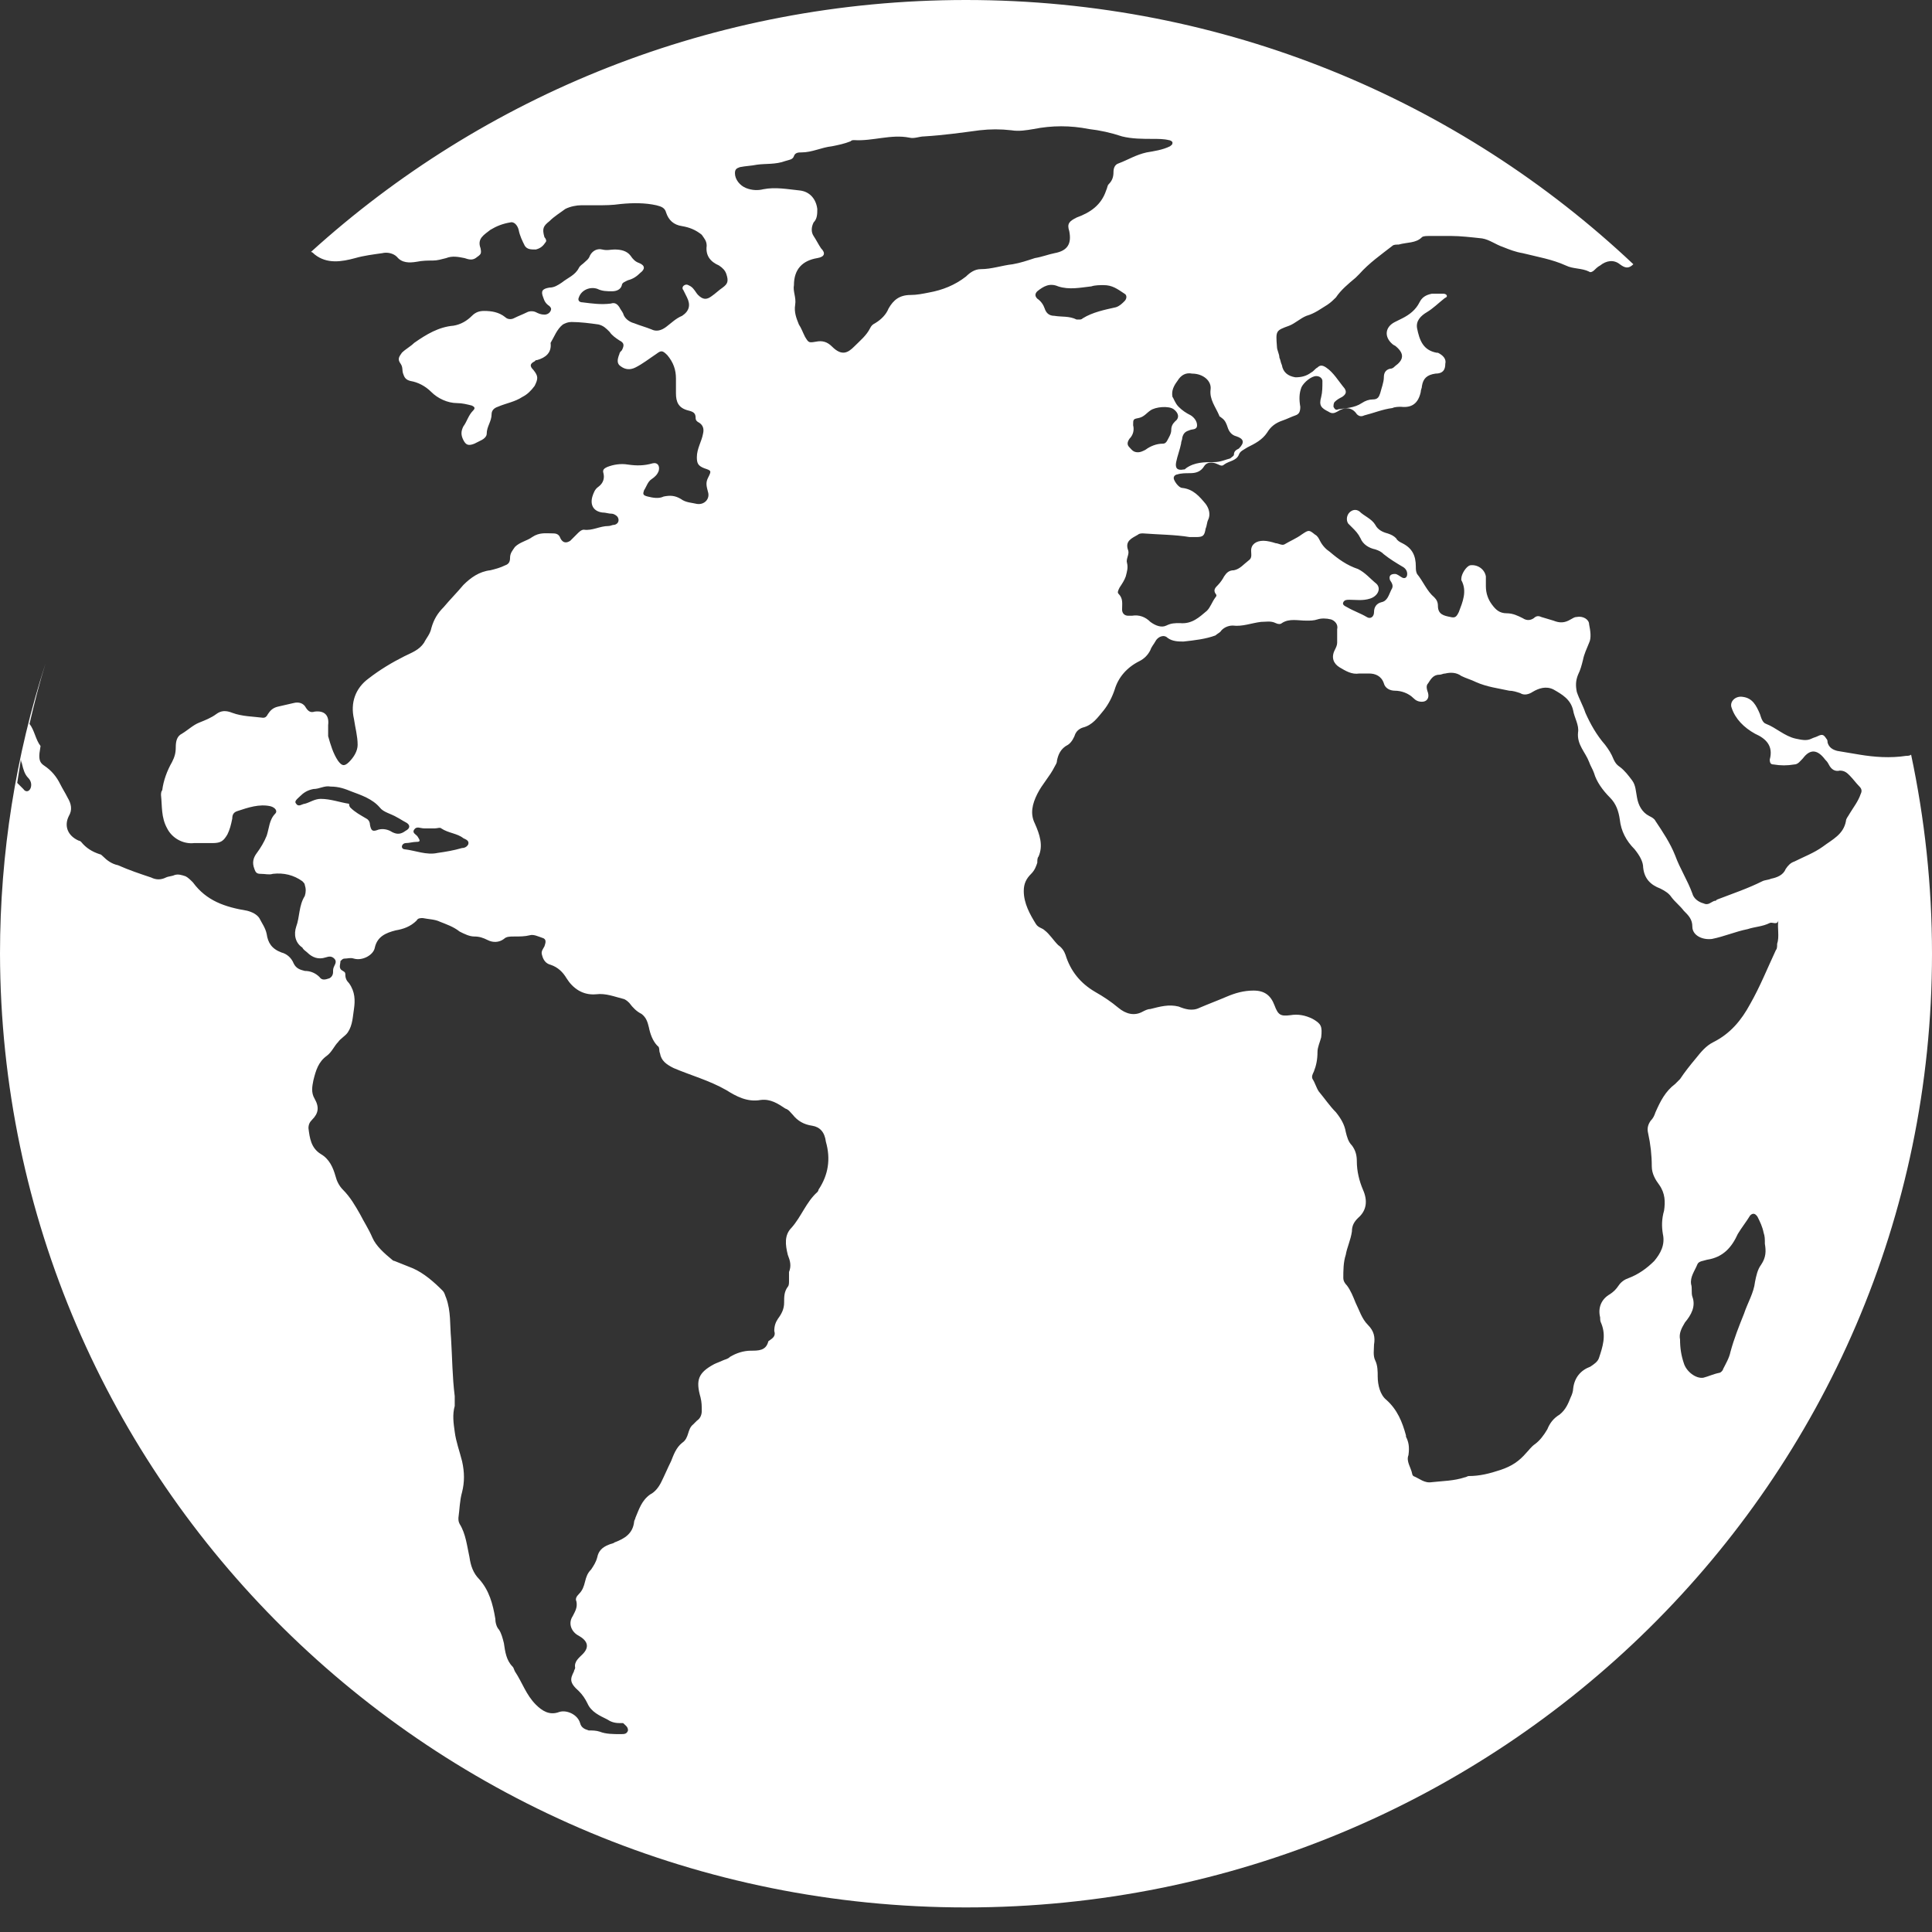 <svg width="71" height="71" viewBox="0 0 71 71" fill="none" xmlns="http://www.w3.org/2000/svg">
<rect x="0" y="0" width="71" height="71" fill="#333333" stroke="none"/>
<path d="M70.052 27.777C69.464 27.867 68.877 27.822 68.335 27.732C68.064 27.686 67.793 27.641 67.522 27.596C67.342 27.551 67.206 27.461 67.161 27.28C67.161 27.235 67.161 27.19 67.116 27.144C67.025 27.009 66.98 26.964 66.8 27.054C66.709 27.099 66.664 27.099 66.574 27.144C66.393 27.235 66.213 27.19 65.987 27.144C65.58 27.054 65.264 26.738 64.903 26.602C64.767 26.557 64.722 26.377 64.677 26.241C64.541 25.925 64.406 25.654 64.044 25.609C63.773 25.564 63.548 25.789 63.638 26.015C63.773 26.422 64.09 26.738 64.496 26.964C64.903 27.144 65.174 27.415 65.038 27.912C65.038 28.048 65.083 28.093 65.174 28.093C65.445 28.138 65.671 28.138 65.942 28.093C66.077 28.093 66.167 27.957 66.258 27.867C66.529 27.506 66.8 27.551 67.071 27.912C67.116 27.957 67.161 28.003 67.206 28.093C67.296 28.273 67.432 28.364 67.613 28.319C67.793 28.319 67.884 28.409 67.974 28.499C68.109 28.635 68.2 28.77 68.335 28.906C68.426 28.996 68.426 29.087 68.38 29.177C68.29 29.448 68.109 29.674 67.974 29.899C67.929 29.99 67.838 30.08 67.838 30.171C67.748 30.667 67.342 30.848 66.98 31.119C66.664 31.345 66.303 31.48 65.942 31.661C65.806 31.706 65.716 31.796 65.625 31.932C65.535 32.158 65.309 32.248 65.083 32.293C64.993 32.338 64.858 32.338 64.767 32.384C64.225 32.655 63.683 32.835 63.096 33.061C63.051 33.106 63.051 33.106 63.006 33.106C62.87 33.151 62.78 33.287 62.599 33.197C62.419 33.151 62.238 33.016 62.193 32.835C62.012 32.338 61.741 31.932 61.56 31.435C61.38 30.983 61.109 30.577 60.838 30.171C60.793 30.08 60.702 30.035 60.612 29.99C60.341 29.854 60.206 29.583 60.16 29.312C60.115 29.087 60.115 28.861 59.98 28.68C59.844 28.499 59.709 28.319 59.528 28.183C59.392 28.093 59.347 28.003 59.302 27.912C59.212 27.686 59.121 27.551 58.986 27.37C58.67 27.009 58.444 26.602 58.263 26.196C58.173 25.925 58.038 25.699 57.947 25.428C57.902 25.202 57.902 25.022 57.992 24.796C58.083 24.615 58.128 24.434 58.173 24.254C58.218 24.028 58.309 23.847 58.399 23.622C58.489 23.441 58.444 23.17 58.399 22.944C58.399 22.763 58.173 22.628 57.947 22.673C57.857 22.673 57.812 22.718 57.721 22.763C57.496 22.899 57.315 22.899 57.089 22.808C56.954 22.763 56.773 22.718 56.637 22.673C56.547 22.628 56.457 22.628 56.366 22.718C56.231 22.808 56.095 22.808 55.96 22.718C55.779 22.628 55.599 22.538 55.373 22.538C55.102 22.538 54.966 22.402 54.831 22.221C54.695 22.041 54.605 21.815 54.605 21.544C54.605 21.408 54.605 21.318 54.605 21.183C54.56 20.912 54.289 20.731 54.018 20.776C53.882 20.821 53.702 21.092 53.702 21.273V21.318C53.928 21.725 53.747 22.131 53.611 22.492C53.521 22.673 53.476 22.718 53.295 22.673C53.069 22.628 52.843 22.583 52.843 22.267C52.843 22.131 52.798 22.041 52.708 21.95C52.437 21.725 52.301 21.363 52.076 21.092C52.031 21.002 52.031 20.912 52.031 20.821C52.031 20.415 51.895 20.144 51.534 19.963C51.443 19.918 51.353 19.873 51.308 19.782C51.218 19.692 51.127 19.647 50.992 19.602C50.811 19.557 50.63 19.466 50.54 19.286C50.405 19.06 50.134 18.97 49.953 18.789C49.817 18.698 49.682 18.744 49.592 18.834C49.501 18.924 49.456 19.105 49.546 19.241C49.592 19.286 49.637 19.331 49.682 19.376C49.817 19.511 49.908 19.602 49.998 19.782C50.088 20.008 50.314 20.144 50.54 20.189C50.676 20.234 50.766 20.279 50.856 20.37C51.082 20.55 51.308 20.686 51.534 20.821C51.624 20.866 51.714 20.957 51.714 21.092C51.714 21.228 51.624 21.273 51.534 21.228C51.443 21.183 51.353 21.092 51.263 21.092C51.082 21.092 51.037 21.183 51.082 21.318C51.172 21.454 51.218 21.544 51.127 21.679C51.037 21.86 50.992 22.086 50.766 22.131C50.585 22.176 50.495 22.312 50.495 22.492C50.495 22.673 50.359 22.763 50.224 22.673C49.998 22.538 49.727 22.447 49.501 22.312C49.411 22.267 49.321 22.221 49.366 22.131C49.411 22.041 49.501 22.041 49.592 22.041C49.817 22.041 50.088 22.086 50.359 21.995C50.63 21.905 50.766 21.634 50.585 21.454C50.359 21.273 50.179 21.047 49.908 20.912C49.501 20.776 49.185 20.55 48.869 20.279C48.733 20.189 48.598 20.053 48.508 19.873C48.462 19.782 48.417 19.692 48.327 19.647C48.101 19.466 48.101 19.466 47.83 19.647C47.65 19.782 47.424 19.873 47.198 20.008C47.108 20.053 46.972 19.963 46.882 19.963C46.746 19.918 46.566 19.873 46.43 19.873C46.159 19.873 45.978 20.008 45.978 20.234C45.978 20.37 46.023 20.505 45.888 20.595C45.707 20.731 45.572 20.912 45.346 20.957C45.165 20.957 45.075 21.047 44.985 21.183C44.94 21.273 44.849 21.408 44.759 21.499C44.669 21.589 44.578 21.679 44.669 21.815C44.714 21.86 44.714 21.905 44.669 21.95C44.533 22.131 44.488 22.312 44.352 22.447C44.081 22.673 43.81 22.944 43.359 22.899C43.178 22.899 43.043 22.899 42.862 22.989C42.681 23.079 42.456 22.989 42.275 22.854C42.094 22.673 41.868 22.583 41.597 22.628C41.552 22.628 41.507 22.628 41.462 22.628C41.326 22.628 41.236 22.538 41.236 22.402C41.236 22.176 41.281 21.995 41.1 21.815C41.055 21.77 41.1 21.679 41.146 21.589C41.236 21.454 41.326 21.318 41.371 21.183C41.417 21.002 41.462 20.866 41.417 20.686C41.371 20.55 41.507 20.37 41.462 20.234C41.326 19.873 41.597 19.782 41.823 19.647C41.868 19.602 41.959 19.602 42.004 19.602C42.591 19.647 43.178 19.647 43.72 19.737C43.81 19.737 43.856 19.737 43.946 19.737C44.217 19.737 44.262 19.692 44.307 19.421C44.352 19.331 44.352 19.195 44.398 19.105C44.488 18.924 44.443 18.698 44.307 18.518C44.081 18.247 43.856 17.976 43.449 17.931C43.314 17.931 43.133 17.66 43.133 17.569C43.133 17.479 43.223 17.434 43.269 17.434C43.404 17.389 43.585 17.389 43.72 17.389C43.946 17.389 44.127 17.343 44.262 17.118C44.352 16.982 44.533 16.982 44.669 17.027C44.804 17.073 44.894 17.163 44.985 17.073C45.165 16.937 45.436 16.937 45.527 16.711C45.572 16.576 45.707 16.53 45.843 16.44C46.114 16.305 46.385 16.169 46.566 15.898C46.701 15.672 46.882 15.537 47.153 15.447C47.288 15.401 47.469 15.311 47.604 15.266C47.74 15.221 47.785 15.13 47.785 14.95C47.74 14.679 47.74 14.453 47.83 14.227C47.92 14.046 48.191 13.821 48.372 13.821C48.508 13.821 48.598 13.911 48.598 14.001C48.598 14.227 48.598 14.408 48.553 14.588C48.462 14.905 48.553 14.995 48.824 15.13C48.959 15.221 49.05 15.176 49.14 15.13C49.411 14.95 49.682 14.95 49.863 15.221C49.953 15.311 50.043 15.311 50.134 15.266C50.495 15.176 50.811 15.04 51.172 14.995C51.263 14.95 51.398 14.95 51.489 14.95C51.895 14.995 52.121 14.814 52.211 14.408C52.211 14.317 52.256 14.272 52.256 14.182C52.301 13.911 52.437 13.775 52.753 13.73C53.024 13.73 53.114 13.595 53.114 13.369C53.16 13.188 53.024 13.053 52.843 12.963H52.798C52.301 12.872 52.166 12.511 52.076 12.059C52.031 11.788 52.211 11.607 52.437 11.472C52.663 11.336 52.843 11.156 53.069 10.975C53.114 10.93 53.205 10.93 53.16 10.84C53.114 10.794 53.069 10.794 53.024 10.794C52.889 10.794 52.753 10.794 52.618 10.794C52.392 10.84 52.256 10.93 52.166 11.111C52.031 11.382 51.805 11.562 51.534 11.698C51.443 11.743 51.353 11.788 51.263 11.833C50.901 12.014 50.856 12.375 51.172 12.646C51.218 12.691 51.263 12.691 51.308 12.737C51.624 13.008 51.579 13.233 51.263 13.459C51.218 13.505 51.172 13.55 51.082 13.55C50.901 13.595 50.856 13.73 50.856 13.866C50.856 14.046 50.766 14.272 50.721 14.453C50.676 14.588 50.63 14.679 50.45 14.679C50.314 14.679 50.179 14.724 50.043 14.814C49.772 14.995 49.456 14.995 49.185 15.04C49.095 15.085 49.05 15.04 49.005 14.95C49.005 14.905 49.005 14.814 49.05 14.769C49.14 14.679 49.23 14.634 49.321 14.588C49.456 14.498 49.501 14.408 49.411 14.272C49.185 14.001 49.005 13.685 48.733 13.505C48.598 13.414 48.508 13.414 48.417 13.505C48.327 13.55 48.282 13.64 48.191 13.685C48.011 13.821 47.83 13.866 47.604 13.866C47.333 13.821 47.153 13.685 47.108 13.414C47.062 13.324 47.062 13.233 47.017 13.143C47.017 13.008 46.927 12.872 46.927 12.737C46.882 12.149 46.882 12.149 47.379 11.969C47.604 11.879 47.785 11.698 48.011 11.607C48.327 11.517 48.553 11.336 48.779 11.201C48.914 11.111 49.005 11.02 49.095 10.93C49.275 10.659 49.546 10.433 49.817 10.207C49.863 10.162 49.908 10.117 49.953 10.072C50.314 9.665 50.766 9.349 51.172 9.033C51.218 8.988 51.308 8.988 51.398 8.988C51.714 8.898 52.031 8.943 52.256 8.717C52.301 8.672 52.437 8.672 52.527 8.672C52.753 8.672 52.979 8.672 53.34 8.672C53.657 8.672 54.063 8.717 54.469 8.762C54.74 8.807 54.966 8.988 55.237 9.078C55.463 9.169 55.689 9.259 55.96 9.304C56.502 9.44 57.044 9.53 57.541 9.756C57.812 9.891 58.128 9.846 58.399 9.982C58.444 10.027 58.534 9.982 58.58 9.936C58.625 9.891 58.715 9.801 58.805 9.756C59.031 9.575 59.302 9.53 59.528 9.711C59.709 9.846 59.844 9.891 60.025 9.711C53.657 3.704 45.03 0 35.5 0C26.196 0 17.75 3.523 11.427 9.259C11.472 9.259 11.517 9.304 11.562 9.349C12.014 9.711 12.556 9.62 13.053 9.485C13.369 9.394 13.73 9.349 14.046 9.304C14.227 9.259 14.453 9.304 14.588 9.44C14.769 9.665 15.04 9.665 15.311 9.62C15.537 9.575 15.718 9.575 15.898 9.575C16.079 9.575 16.214 9.53 16.395 9.485C16.621 9.394 16.847 9.44 17.073 9.485C17.208 9.53 17.343 9.575 17.479 9.485C17.66 9.349 17.705 9.349 17.66 9.123C17.524 8.762 17.795 8.627 18.021 8.446C18.247 8.31 18.473 8.22 18.744 8.175C18.879 8.13 19.015 8.265 19.06 8.446C19.105 8.672 19.195 8.852 19.286 9.033C19.376 9.169 19.512 9.169 19.692 9.169C19.873 9.123 19.963 9.033 20.053 8.898C20.099 8.852 20.053 8.762 20.008 8.717C19.918 8.401 19.963 8.31 20.189 8.13C20.37 7.949 20.595 7.814 20.776 7.678C20.957 7.588 21.183 7.543 21.363 7.543C21.544 7.543 21.77 7.543 21.95 7.543C22.221 7.543 22.492 7.543 22.808 7.497C23.26 7.452 23.712 7.452 24.118 7.543C24.299 7.588 24.434 7.633 24.48 7.814C24.57 8.085 24.751 8.265 25.067 8.31C25.338 8.356 25.564 8.446 25.789 8.627C25.88 8.762 25.97 8.852 25.97 9.033C25.925 9.394 26.106 9.62 26.422 9.756C26.557 9.846 26.648 9.936 26.693 10.072C26.783 10.343 26.738 10.433 26.557 10.569C26.422 10.659 26.286 10.794 26.151 10.885C25.97 11.02 25.835 11.02 25.654 10.84C25.564 10.749 25.518 10.614 25.383 10.524C25.293 10.478 25.247 10.433 25.157 10.478C25.067 10.524 25.067 10.614 25.112 10.659C25.157 10.749 25.202 10.84 25.247 10.93C25.383 11.201 25.338 11.427 25.067 11.607C24.841 11.698 24.66 11.879 24.48 12.014C24.299 12.149 24.118 12.195 23.938 12.104C23.712 12.014 23.531 11.969 23.305 11.879C23.125 11.833 22.944 11.698 22.899 11.517C22.854 11.427 22.808 11.382 22.763 11.291C22.673 11.156 22.583 11.111 22.447 11.156C22.086 11.201 21.77 11.156 21.408 11.111C21.273 11.111 21.228 11.02 21.273 10.93C21.363 10.659 21.679 10.524 21.95 10.614C22.131 10.704 22.312 10.704 22.492 10.704C22.628 10.704 22.808 10.659 22.854 10.478C22.854 10.388 22.989 10.343 23.079 10.298C23.26 10.252 23.396 10.162 23.531 10.027C23.712 9.891 23.712 9.756 23.486 9.665C23.351 9.62 23.26 9.53 23.17 9.394C23.034 9.214 22.808 9.169 22.583 9.169C22.447 9.169 22.312 9.214 22.131 9.169C21.95 9.123 21.77 9.214 21.679 9.394C21.634 9.53 21.544 9.575 21.454 9.665C21.408 9.711 21.318 9.756 21.273 9.846C21.137 10.117 20.866 10.207 20.641 10.388C20.505 10.478 20.37 10.569 20.189 10.569C19.918 10.614 19.873 10.704 19.963 10.93C20.008 11.066 20.053 11.156 20.189 11.246C20.234 11.291 20.279 11.336 20.234 11.427C20.189 11.517 20.099 11.562 20.008 11.562C19.873 11.562 19.782 11.517 19.692 11.472C19.602 11.427 19.466 11.427 19.376 11.472C19.195 11.562 19.06 11.607 18.879 11.698C18.789 11.743 18.653 11.743 18.563 11.653C18.337 11.472 18.066 11.427 17.795 11.427C17.614 11.427 17.479 11.472 17.343 11.607C17.163 11.788 16.937 11.924 16.666 11.969C16.124 12.014 15.672 12.285 15.221 12.601C15.085 12.737 14.905 12.827 14.769 12.963C14.679 13.098 14.588 13.188 14.724 13.369C14.814 13.505 14.769 13.595 14.814 13.73C14.859 13.866 14.905 13.956 15.085 14.001C15.356 14.046 15.627 14.182 15.853 14.408C16.079 14.634 16.44 14.814 16.802 14.814C16.982 14.814 17.163 14.859 17.343 14.905C17.434 14.95 17.479 14.995 17.389 15.085C17.208 15.266 17.163 15.492 17.027 15.672C16.937 15.853 16.937 15.989 17.027 16.169C17.118 16.35 17.208 16.395 17.434 16.305C17.524 16.259 17.614 16.214 17.705 16.169C17.795 16.124 17.886 16.034 17.886 15.943C17.886 15.672 18.066 15.492 18.066 15.221C18.066 15.085 18.157 14.995 18.292 14.95C18.608 14.814 18.924 14.769 19.195 14.588C19.376 14.498 19.512 14.363 19.647 14.182C19.782 13.911 19.782 13.821 19.602 13.595C19.466 13.459 19.466 13.369 19.647 13.279C19.692 13.233 19.692 13.233 19.737 13.233C20.053 13.143 20.279 12.963 20.234 12.601C20.37 12.375 20.46 12.104 20.686 11.924C20.776 11.879 20.866 11.833 21.002 11.833C21.318 11.833 21.679 11.879 21.995 11.924C22.176 11.969 22.267 12.059 22.402 12.195C22.492 12.33 22.628 12.421 22.763 12.511C22.944 12.601 22.944 12.691 22.854 12.872C22.808 12.917 22.763 12.963 22.763 13.008C22.673 13.233 22.673 13.369 22.808 13.459C22.989 13.595 23.17 13.595 23.351 13.505C23.622 13.369 23.847 13.188 24.118 13.008C24.299 12.872 24.344 12.872 24.525 13.053C24.751 13.324 24.841 13.595 24.841 13.911C24.841 14.092 24.841 14.272 24.841 14.453C24.841 14.769 24.931 14.995 25.293 15.085C25.473 15.13 25.564 15.176 25.564 15.356C25.564 15.447 25.609 15.492 25.699 15.537C25.835 15.627 25.88 15.763 25.835 15.943C25.789 16.214 25.609 16.485 25.609 16.802C25.609 17.027 25.654 17.118 25.88 17.208C26.151 17.298 26.151 17.298 26.015 17.569C25.925 17.75 25.97 17.886 26.015 18.066C26.106 18.337 25.88 18.563 25.609 18.518C25.428 18.473 25.202 18.473 25.022 18.337C24.796 18.202 24.615 18.202 24.389 18.247C24.209 18.337 23.983 18.292 23.802 18.247C23.622 18.202 23.622 18.157 23.667 18.021C23.757 17.886 23.802 17.705 23.938 17.614C24.073 17.524 24.163 17.434 24.209 17.298C24.254 17.118 24.163 16.982 23.983 17.027C23.667 17.118 23.396 17.118 23.079 17.073C22.808 17.027 22.538 17.073 22.312 17.163C22.221 17.208 22.131 17.253 22.176 17.389C22.221 17.569 22.176 17.75 21.995 17.886C21.86 17.976 21.815 18.111 21.77 18.247C21.679 18.563 21.815 18.789 22.131 18.834C22.267 18.834 22.357 18.879 22.492 18.879C22.538 18.879 22.628 18.924 22.673 18.97C22.763 19.06 22.763 19.241 22.583 19.286C22.492 19.286 22.447 19.331 22.357 19.331C22.041 19.331 21.77 19.512 21.454 19.466C21.363 19.466 21.273 19.557 21.228 19.602C21.137 19.692 21.047 19.782 20.957 19.873C20.821 19.963 20.686 19.963 20.595 19.782C20.55 19.647 20.46 19.602 20.324 19.602C20.053 19.602 19.828 19.557 19.557 19.737C19.376 19.873 19.105 19.918 18.924 20.099C18.834 20.234 18.744 20.324 18.744 20.505C18.744 20.641 18.698 20.731 18.563 20.776C18.382 20.866 18.202 20.912 18.021 20.957C17.614 21.002 17.298 21.228 17.027 21.499C16.802 21.77 16.53 22.041 16.305 22.312C16.079 22.538 15.943 22.763 15.853 23.079C15.808 23.305 15.672 23.441 15.582 23.622C15.401 23.892 15.13 23.983 14.859 24.118C14.408 24.344 13.956 24.615 13.55 24.931C13.053 25.293 12.872 25.835 13.008 26.422C13.053 26.738 13.143 27.054 13.143 27.37C13.143 27.596 13.008 27.822 12.827 28.003C12.646 28.183 12.556 28.138 12.421 27.957C12.24 27.686 12.149 27.37 12.059 27.054C12.059 26.919 12.059 26.783 12.059 26.648C12.104 26.286 11.924 26.106 11.562 26.151C11.427 26.196 11.336 26.151 11.246 26.015C11.156 25.835 10.975 25.789 10.794 25.835C10.614 25.88 10.388 25.925 10.207 25.97C10.027 26.015 9.936 26.106 9.846 26.241C9.801 26.331 9.756 26.377 9.665 26.377C9.304 26.331 8.898 26.331 8.536 26.196C8.31 26.106 8.13 26.106 7.949 26.241C7.768 26.377 7.543 26.467 7.317 26.557C7.091 26.648 6.91 26.828 6.684 26.964C6.504 27.054 6.459 27.235 6.459 27.461C6.459 27.686 6.413 27.822 6.323 28.003C6.142 28.319 6.007 28.68 5.962 29.041C5.917 29.087 5.917 29.177 5.917 29.222C5.962 29.628 5.917 30.035 6.142 30.442C6.323 30.803 6.73 31.029 7.136 30.983C7.362 30.983 7.588 30.983 7.814 30.983C8.13 30.983 8.22 30.893 8.356 30.667C8.446 30.487 8.491 30.306 8.536 30.08C8.536 29.945 8.581 29.854 8.717 29.809C9.123 29.674 9.53 29.538 9.936 29.628C10.117 29.674 10.207 29.809 10.117 29.899C9.891 30.125 9.891 30.442 9.801 30.712C9.711 30.938 9.575 31.164 9.44 31.345C9.304 31.525 9.259 31.706 9.349 31.932C9.394 32.067 9.44 32.113 9.575 32.113C9.756 32.113 9.891 32.158 10.027 32.113C10.433 32.067 10.794 32.158 11.111 32.384C11.156 32.429 11.201 32.474 11.201 32.519C11.246 32.655 11.246 32.79 11.201 32.926C10.975 33.287 11.02 33.693 10.885 34.055C10.794 34.326 10.84 34.642 11.111 34.822C11.156 34.913 11.246 34.958 11.291 35.003C11.472 35.184 11.698 35.274 11.969 35.184C12.104 35.139 12.195 35.139 12.285 35.229C12.375 35.319 12.33 35.41 12.285 35.5C12.24 35.59 12.24 35.636 12.24 35.726C12.24 35.816 12.195 35.907 12.104 35.952C11.969 35.997 11.833 36.042 11.743 35.907C11.607 35.771 11.427 35.681 11.201 35.681C11.02 35.636 10.885 35.59 10.794 35.41C10.704 35.184 10.524 35.048 10.343 35.003C9.982 34.868 9.846 34.642 9.801 34.326C9.756 34.1 9.62 33.919 9.53 33.739C9.44 33.603 9.259 33.513 9.078 33.468C8.265 33.332 7.588 33.106 7.091 32.429C7.001 32.338 6.91 32.248 6.82 32.203C6.684 32.158 6.549 32.113 6.413 32.158C6.323 32.203 6.188 32.203 6.097 32.248C5.917 32.338 5.736 32.338 5.555 32.248C5.149 32.113 4.742 31.977 4.336 31.796C4.11 31.751 3.929 31.616 3.794 31.48C3.749 31.435 3.704 31.39 3.658 31.39C3.387 31.3 3.162 31.164 2.981 30.938C2.981 30.938 2.936 30.893 2.891 30.893C2.484 30.712 2.349 30.351 2.529 29.99C2.665 29.764 2.62 29.538 2.484 29.312C2.394 29.132 2.303 28.996 2.213 28.816C2.078 28.544 1.897 28.319 1.626 28.138C1.49 28.048 1.445 27.957 1.445 27.777C1.445 27.732 1.445 27.686 1.49 27.415C1.31 27.19 1.265 26.828 1.084 26.602C1.265 25.835 1.445 25.112 1.671 24.389C0.587 27.732 0 31.345 0 35.048C0.045 54.424 15.898 70.097 35.5 70.097C55.102 70.097 71 54.424 71 35.048C71 32.519 70.729 30.08 70.232 27.732C70.187 27.777 70.097 27.777 70.052 27.777ZM1.129 28.951C1.084 29.087 0.948 29.132 0.858 28.996C0.768 28.906 0.723 28.861 0.632 28.77C0.677 28.499 0.723 28.183 0.768 27.912C0.768 28.003 0.813 28.048 0.813 28.093C0.858 28.273 0.903 28.454 1.039 28.59C1.129 28.68 1.174 28.816 1.129 28.951ZM41.326 11.066C41.236 11.156 41.146 11.246 41.01 11.291C40.604 11.382 40.152 11.472 39.791 11.698C39.746 11.743 39.7 11.743 39.655 11.743C39.61 11.743 39.565 11.743 39.565 11.743C39.294 11.607 39.023 11.653 38.752 11.607C38.526 11.607 38.436 11.472 38.391 11.336C38.345 11.201 38.255 11.066 38.12 10.975C38.029 10.885 38.029 10.794 38.12 10.704C38.345 10.524 38.571 10.388 38.887 10.524C39.294 10.659 39.7 10.569 40.107 10.524C40.242 10.478 40.423 10.478 40.559 10.478C40.875 10.478 41.055 10.614 41.326 10.794C41.417 10.84 41.417 10.975 41.326 11.066ZM43.178 15.492C43.088 15.582 43.043 15.672 43.043 15.808C43.043 15.943 42.952 16.079 42.907 16.169C42.862 16.259 42.817 16.305 42.727 16.305C42.501 16.305 42.275 16.395 42.094 16.53C42.004 16.576 41.913 16.621 41.823 16.621C41.642 16.621 41.597 16.53 41.507 16.44C41.417 16.35 41.417 16.259 41.507 16.124C41.642 15.989 41.688 15.808 41.642 15.627C41.642 15.401 41.642 15.401 41.868 15.356C42.049 15.311 42.139 15.176 42.275 15.085C42.456 14.95 42.952 14.905 43.133 15.04C43.314 15.176 43.359 15.356 43.178 15.492ZM43.81 13.73C44.217 13.73 44.533 14.001 44.488 14.317C44.443 14.679 44.669 14.95 44.804 15.266C44.804 15.311 44.849 15.311 44.894 15.356C45.03 15.447 45.075 15.582 45.12 15.718C45.165 15.853 45.256 15.989 45.436 16.034C45.707 16.124 45.752 16.259 45.527 16.485C45.436 16.53 45.346 16.576 45.346 16.711C45.346 16.756 45.256 16.802 45.211 16.847C45.03 16.892 44.849 16.982 44.623 16.982C44.262 16.982 43.901 16.982 43.585 17.208C43.539 17.253 43.539 17.253 43.494 17.253C43.269 17.298 43.178 17.208 43.223 16.982C43.268 16.756 43.359 16.53 43.404 16.305C43.404 16.214 43.449 16.169 43.449 16.079C43.494 15.898 43.585 15.853 43.72 15.808C43.81 15.763 43.991 15.808 43.991 15.627C43.991 15.492 43.901 15.356 43.765 15.266C43.585 15.176 43.449 15.085 43.314 14.95C43.178 14.814 43.133 14.634 43.088 14.588C43.043 14.363 43.133 14.182 43.269 14.001C43.404 13.775 43.585 13.685 43.81 13.73ZM15.221 30.487C15.311 30.351 15.447 30.442 15.582 30.442C15.627 30.442 15.672 30.442 15.763 30.442C15.808 30.442 15.898 30.442 15.989 30.442C16.079 30.442 16.169 30.396 16.214 30.442C16.485 30.622 16.802 30.622 17.027 30.803C17.118 30.848 17.253 30.893 17.208 31.029C17.163 31.119 17.073 31.164 16.982 31.164C16.666 31.255 16.395 31.3 16.079 31.345C15.672 31.435 15.266 31.255 14.859 31.209C14.814 31.209 14.769 31.164 14.769 31.119C14.769 31.029 14.859 30.983 14.905 30.983C15.04 30.983 15.176 30.938 15.311 30.938C15.447 30.938 15.447 30.893 15.356 30.758C15.311 30.667 15.13 30.622 15.221 30.487ZM11.788 29.358C11.562 29.358 11.382 29.493 11.201 29.538C11.111 29.538 10.975 29.674 10.885 29.538C10.794 29.448 10.93 29.358 11.02 29.267C11.156 29.132 11.291 29.041 11.517 28.996C11.743 28.996 11.924 28.861 12.149 28.906C12.466 28.906 12.691 28.996 12.917 29.087C13.279 29.222 13.685 29.358 13.956 29.674C14.092 29.854 14.363 29.899 14.588 30.035C14.679 30.08 14.814 30.171 14.905 30.216C15.085 30.306 15.085 30.442 14.905 30.532C14.724 30.667 14.588 30.667 14.408 30.577C14.272 30.487 14.092 30.442 13.911 30.487C13.685 30.577 13.64 30.532 13.595 30.306C13.595 30.216 13.55 30.125 13.459 30.08C13.233 29.945 13.053 29.854 12.872 29.674C12.872 29.674 12.827 29.628 12.827 29.538C12.511 29.493 12.149 29.358 11.788 29.358ZM30.08 43.72C30.08 43.765 30.035 43.81 30.035 43.81C29.628 44.172 29.448 44.714 29.087 45.12C28.816 45.391 28.861 45.752 28.951 46.114C29.041 46.34 29.087 46.52 28.996 46.746C28.996 46.837 28.996 46.972 28.996 47.062C28.996 47.153 28.996 47.243 28.951 47.288C28.816 47.469 28.816 47.65 28.816 47.875C28.816 48.101 28.725 48.282 28.59 48.462C28.499 48.598 28.454 48.733 28.454 48.914C28.499 49.05 28.454 49.14 28.319 49.23C28.273 49.275 28.228 49.275 28.228 49.321C28.138 49.637 27.867 49.637 27.596 49.637C27.325 49.637 27.054 49.727 26.828 49.863C26.738 49.953 26.648 49.953 26.557 49.998C26.467 50.043 26.331 50.088 26.241 50.134C25.654 50.45 25.564 50.721 25.744 51.353C25.789 51.534 25.789 51.669 25.789 51.85C25.789 51.985 25.744 52.121 25.609 52.211C25.564 52.256 25.518 52.301 25.473 52.347C25.247 52.527 25.338 52.843 25.067 53.024C24.841 53.205 24.751 53.476 24.66 53.702C24.525 53.973 24.434 54.199 24.299 54.469C24.209 54.65 24.073 54.831 23.892 54.921C23.576 55.147 23.486 55.463 23.351 55.779C23.351 55.824 23.305 55.87 23.305 55.915C23.26 56.366 22.944 56.547 22.583 56.683C22.538 56.728 22.447 56.728 22.357 56.773C22.131 56.863 21.995 56.999 21.95 57.225C21.905 57.405 21.815 57.541 21.725 57.676C21.589 57.812 21.544 57.947 21.499 58.128C21.454 58.309 21.408 58.444 21.273 58.58C21.183 58.67 21.137 58.76 21.183 58.85C21.228 59.076 21.137 59.212 21.047 59.392C20.866 59.663 21.002 59.98 21.273 60.115C21.589 60.296 21.679 60.522 21.408 60.793C21.273 60.928 21.092 61.064 21.137 61.289C21.137 61.335 21.092 61.38 21.092 61.425C20.957 61.696 20.912 61.831 21.273 62.148C21.408 62.283 21.499 62.419 21.589 62.599C21.725 62.915 22.041 63.051 22.312 63.186C22.447 63.277 22.583 63.322 22.763 63.322C22.808 63.322 22.854 63.322 22.899 63.322C22.989 63.412 23.079 63.457 23.079 63.593C23.034 63.728 22.944 63.728 22.808 63.728C22.538 63.728 22.267 63.728 22.041 63.638C21.905 63.593 21.77 63.593 21.634 63.593C21.499 63.548 21.363 63.502 21.318 63.322C21.228 63.006 20.821 62.825 20.55 62.915C20.189 63.051 19.918 62.87 19.692 62.644C19.331 62.283 19.195 61.831 18.924 61.425C18.879 61.335 18.879 61.289 18.834 61.244C18.608 61.018 18.563 60.702 18.518 60.386C18.473 60.206 18.427 60.025 18.337 59.889C18.247 59.799 18.202 59.618 18.202 59.483C18.111 58.941 17.976 58.444 17.614 58.038C17.389 57.812 17.298 57.541 17.253 57.225C17.163 56.818 17.118 56.366 16.892 56.005C16.847 55.915 16.847 55.87 16.847 55.779C16.892 55.463 16.892 55.147 16.982 54.831C17.073 54.469 17.073 54.108 16.982 53.702C16.892 53.34 16.756 52.979 16.711 52.618C16.666 52.301 16.621 51.985 16.711 51.669C16.711 51.534 16.711 51.443 16.711 51.308C16.621 50.585 16.621 49.908 16.576 49.185C16.53 48.688 16.576 48.191 16.395 47.695C16.35 47.604 16.35 47.514 16.259 47.424C15.943 47.108 15.582 46.791 15.176 46.611C14.95 46.52 14.724 46.43 14.498 46.34C14.453 46.34 14.408 46.294 14.408 46.294C14.137 46.069 13.821 45.798 13.685 45.482C13.55 45.165 13.369 44.894 13.233 44.623C13.053 44.307 12.872 43.991 12.601 43.72C12.466 43.585 12.375 43.404 12.33 43.223C12.24 42.907 12.104 42.591 11.788 42.41C11.427 42.184 11.382 41.823 11.336 41.462C11.336 41.326 11.382 41.236 11.472 41.146C11.698 40.92 11.743 40.694 11.562 40.378C11.427 40.152 11.472 39.926 11.517 39.7C11.607 39.339 11.698 39.023 12.014 38.797C12.195 38.662 12.285 38.436 12.421 38.3C12.511 38.165 12.691 38.074 12.782 37.939C12.963 37.668 12.963 37.352 13.008 37.081C13.053 36.765 13.053 36.449 12.827 36.132C12.737 36.042 12.691 35.952 12.691 35.816C12.691 35.771 12.691 35.726 12.601 35.681C12.421 35.59 12.511 35.455 12.511 35.319C12.556 35.274 12.601 35.229 12.646 35.229C12.782 35.229 12.872 35.184 13.008 35.229C13.324 35.319 13.73 35.093 13.775 34.822C13.866 34.416 14.182 34.281 14.543 34.19C14.814 34.145 15.085 34.055 15.311 33.829C15.356 33.739 15.447 33.739 15.537 33.739C15.763 33.784 15.989 33.784 16.169 33.874C16.395 33.964 16.666 34.055 16.892 34.235C17.073 34.326 17.253 34.416 17.434 34.416C17.614 34.416 17.75 34.461 17.931 34.551C18.111 34.642 18.337 34.642 18.518 34.506C18.608 34.416 18.744 34.416 18.879 34.416C19.105 34.416 19.286 34.416 19.466 34.371C19.602 34.326 19.782 34.416 19.918 34.461C20.099 34.506 20.053 34.642 20.008 34.777C19.963 34.868 19.873 34.958 19.918 35.093C19.963 35.274 20.053 35.41 20.234 35.455C20.505 35.545 20.686 35.726 20.821 35.952C21.047 36.313 21.408 36.584 21.905 36.539C22.267 36.494 22.583 36.629 22.944 36.719C23.034 36.765 23.079 36.81 23.125 36.855C23.26 37.036 23.396 37.171 23.576 37.261C23.757 37.397 23.802 37.578 23.847 37.758C23.892 37.984 23.983 38.255 24.163 38.436C24.254 38.481 24.209 38.616 24.254 38.707C24.299 38.978 24.48 39.113 24.751 39.249C25.383 39.52 26.06 39.7 26.693 40.062C27.054 40.288 27.461 40.513 27.957 40.423C28.319 40.378 28.59 40.559 28.861 40.739C28.996 40.784 29.041 40.875 29.132 40.965C29.312 41.191 29.538 41.326 29.854 41.371C30.125 41.417 30.306 41.597 30.351 41.959C30.532 42.591 30.442 43.178 30.08 43.72ZM36.042 9.891C35.816 9.891 35.636 10.027 35.5 10.162C35.093 10.478 34.642 10.659 34.145 10.749C33.919 10.794 33.693 10.84 33.468 10.84C33.061 10.84 32.835 11.02 32.655 11.336C32.564 11.562 32.384 11.743 32.158 11.879C32.067 11.924 32.022 11.969 31.977 12.059C31.842 12.33 31.616 12.511 31.39 12.737C31.164 12.963 30.938 13.098 30.577 12.737C30.396 12.556 30.216 12.511 29.99 12.556C29.719 12.601 29.719 12.601 29.583 12.375C29.493 12.195 29.448 12.059 29.358 11.924C29.267 11.698 29.177 11.472 29.222 11.201C29.267 10.93 29.132 10.704 29.177 10.478C29.177 9.891 29.493 9.575 30.035 9.485C30.306 9.44 30.351 9.304 30.171 9.123C30.08 8.988 29.99 8.807 29.899 8.672C29.809 8.536 29.809 8.356 29.899 8.175C30.035 8.039 30.035 7.859 30.035 7.678C29.99 7.317 29.764 7.046 29.403 7.001C28.951 6.955 28.499 6.865 28.048 6.955C27.867 7.001 27.641 7.001 27.415 6.91C27.19 6.82 27.009 6.594 27.009 6.368C27.009 6.233 27.054 6.188 27.19 6.142C27.415 6.097 27.596 6.097 27.822 6.052C28.138 6.007 28.499 6.052 28.861 5.917C28.996 5.872 29.132 5.872 29.177 5.736C29.222 5.601 29.358 5.601 29.448 5.601C29.854 5.601 30.171 5.42 30.577 5.375C30.803 5.33 31.029 5.284 31.255 5.194C31.3 5.149 31.345 5.149 31.39 5.149C32.067 5.194 32.745 4.923 33.422 5.059C33.603 5.104 33.784 5.013 33.964 5.013C34.687 4.968 35.319 4.878 35.997 4.788C36.403 4.742 36.765 4.742 37.171 4.788C37.442 4.833 37.713 4.788 37.984 4.742C38.662 4.607 39.339 4.607 40.017 4.742C40.423 4.788 40.83 4.878 41.236 5.013C41.597 5.104 42.004 5.104 42.365 5.104C42.546 5.104 42.772 5.104 42.952 5.149C42.998 5.149 43.088 5.194 43.088 5.239C43.088 5.33 43.043 5.33 42.998 5.375C42.727 5.51 42.41 5.555 42.139 5.601C41.733 5.691 41.462 5.872 41.1 6.007C40.965 6.052 40.92 6.188 40.92 6.323C40.92 6.504 40.875 6.639 40.739 6.775C40.694 6.82 40.694 6.91 40.649 7.001C40.468 7.543 40.062 7.814 39.565 7.994C39.294 8.13 39.204 8.22 39.294 8.491C39.384 8.943 39.249 9.214 38.752 9.304C38.526 9.349 38.3 9.44 38.029 9.485C37.758 9.575 37.487 9.665 37.216 9.711C36.81 9.756 36.449 9.891 36.042 9.891ZM64.722 46.475C64.587 46.656 64.541 46.882 64.496 47.108C64.451 47.514 64.225 47.875 64.09 48.282C63.909 48.733 63.728 49.185 63.593 49.682C63.548 49.908 63.412 50.134 63.322 50.314C63.322 50.359 63.232 50.45 63.186 50.45C62.961 50.495 62.78 50.585 62.599 50.63C62.328 50.676 61.967 50.405 61.877 50.088C61.786 49.817 61.741 49.546 61.741 49.23C61.696 49.005 61.786 48.824 61.922 48.598C62.148 48.327 62.328 48.011 62.193 47.65C62.148 47.514 62.193 47.333 62.148 47.198C62.102 46.927 62.283 46.701 62.373 46.475C62.419 46.34 62.599 46.34 62.735 46.294C63.322 46.204 63.638 45.843 63.864 45.346C63.999 45.12 64.18 44.894 64.316 44.669C64.406 44.578 64.496 44.578 64.587 44.714C64.677 44.894 64.767 45.075 64.812 45.301C64.858 45.436 64.858 45.527 64.858 45.707C64.903 45.978 64.903 46.204 64.722 46.475ZM65.309 34.687C65.309 34.777 65.309 34.868 65.264 34.913C64.948 35.59 64.677 36.268 64.316 36.9C63.999 37.487 63.593 37.984 62.961 38.3C62.69 38.436 62.509 38.662 62.328 38.887C62.102 39.158 61.922 39.384 61.741 39.655C61.696 39.7 61.606 39.791 61.56 39.836C61.199 40.107 61.018 40.468 60.838 40.875C60.793 41.01 60.748 41.1 60.657 41.191C60.567 41.326 60.522 41.462 60.567 41.642C60.657 42.049 60.702 42.456 60.702 42.862C60.702 43.133 60.838 43.359 60.973 43.539C61.199 43.856 61.199 44.172 61.154 44.488C61.064 44.804 61.064 45.075 61.109 45.346C61.199 45.752 61.019 46.069 60.793 46.34C60.522 46.611 60.206 46.837 59.844 46.972C59.709 47.017 59.573 47.108 59.483 47.243C59.392 47.379 59.302 47.469 59.167 47.559C58.85 47.74 58.715 48.056 58.805 48.417C58.805 48.508 58.805 48.553 58.85 48.643C59.031 49.095 58.896 49.501 58.76 49.908C58.715 50.043 58.58 50.134 58.444 50.224C58.083 50.359 57.857 50.63 57.812 51.037C57.812 51.127 57.767 51.263 57.721 51.353C57.631 51.579 57.541 51.805 57.315 51.985C57.089 52.121 56.954 52.301 56.863 52.527C56.728 52.753 56.592 52.934 56.412 53.069C56.276 53.16 56.186 53.295 56.095 53.386C55.824 53.702 55.553 53.882 55.147 54.018C54.74 54.153 54.379 54.244 53.973 54.244C53.928 54.244 53.882 54.289 53.837 54.289C53.431 54.424 53.024 54.424 52.618 54.469C52.347 54.515 52.166 54.334 51.94 54.244C51.94 54.244 51.895 54.199 51.895 54.153C51.85 53.928 51.669 53.702 51.76 53.476C51.805 53.16 51.76 52.979 51.669 52.798C51.669 52.753 51.669 52.753 51.669 52.753C51.534 52.256 51.353 51.805 50.947 51.443C50.721 51.263 50.63 50.901 50.63 50.585C50.63 50.405 50.63 50.179 50.54 49.998C50.45 49.817 50.495 49.592 50.495 49.411C50.54 49.14 50.495 48.914 50.269 48.688C50.043 48.462 49.953 48.146 49.817 47.875C49.727 47.65 49.637 47.424 49.501 47.243C49.411 47.153 49.366 47.062 49.366 46.972C49.366 46.701 49.366 46.385 49.456 46.114C49.501 45.843 49.637 45.572 49.682 45.256C49.682 45.03 49.772 44.894 49.908 44.759C50.224 44.488 50.269 44.127 50.088 43.72C49.953 43.404 49.863 43.043 49.863 42.681C49.863 42.456 49.817 42.275 49.682 42.094C49.546 41.959 49.501 41.778 49.456 41.597C49.411 41.326 49.275 41.1 49.095 40.875C48.869 40.649 48.688 40.378 48.462 40.107C48.372 39.971 48.327 39.791 48.237 39.655C48.191 39.565 48.237 39.475 48.282 39.384C48.372 39.158 48.417 38.933 48.417 38.662C48.417 38.481 48.508 38.3 48.553 38.12C48.598 37.713 48.553 37.623 48.237 37.442C47.966 37.307 47.695 37.261 47.424 37.307C47.062 37.352 46.972 37.307 46.837 36.945C46.701 36.584 46.475 36.403 46.069 36.403C45.707 36.403 45.391 36.494 45.075 36.629C44.759 36.765 44.398 36.9 44.081 37.036C43.81 37.171 43.539 37.081 43.314 36.99C42.952 36.9 42.636 36.99 42.275 37.081C42.184 37.081 42.094 37.126 42.004 37.171C41.688 37.352 41.371 37.261 41.1 37.036C40.83 36.81 40.559 36.629 40.242 36.449C39.7 36.132 39.339 35.681 39.158 35.093C39.113 34.958 39.023 34.822 38.887 34.732C38.707 34.551 38.571 34.326 38.391 34.19C38.3 34.1 38.165 34.1 38.074 33.964C37.849 33.603 37.623 33.197 37.623 32.745C37.623 32.474 37.713 32.293 37.894 32.113C38.029 31.977 38.074 31.842 38.12 31.706C38.12 31.616 38.12 31.525 38.165 31.48C38.345 31.074 38.21 30.667 38.029 30.261C37.849 29.899 37.939 29.538 38.12 29.177C38.3 28.816 38.571 28.544 38.752 28.183C38.797 28.093 38.842 28.048 38.842 27.957C38.887 27.732 38.978 27.506 39.249 27.37C39.384 27.28 39.475 27.099 39.52 26.964C39.565 26.873 39.655 26.783 39.791 26.738C40.152 26.648 40.333 26.377 40.559 26.106C40.739 25.88 40.875 25.609 40.965 25.338C41.1 24.886 41.417 24.525 41.868 24.299C42.049 24.209 42.184 24.073 42.275 23.892C42.32 23.757 42.41 23.667 42.456 23.576C42.546 23.396 42.772 23.305 42.907 23.441C43.088 23.576 43.314 23.576 43.494 23.576C43.901 23.531 44.307 23.486 44.669 23.351C44.714 23.305 44.804 23.26 44.849 23.215C44.94 23.079 45.12 22.989 45.301 22.989C45.662 23.034 45.978 22.899 46.34 22.854C46.52 22.854 46.701 22.808 46.882 22.899C46.972 22.944 47.062 22.944 47.108 22.899C47.379 22.718 47.695 22.808 48.011 22.808C48.146 22.808 48.282 22.808 48.417 22.763C48.553 22.718 48.733 22.718 48.914 22.763C49.05 22.808 49.185 22.944 49.14 23.125C49.14 23.305 49.14 23.441 49.14 23.622C49.14 23.712 49.095 23.802 49.05 23.892C48.914 24.163 49.005 24.389 49.23 24.525C49.456 24.66 49.682 24.796 49.953 24.751C50.088 24.751 50.179 24.751 50.314 24.751C50.54 24.751 50.766 24.841 50.856 25.112C50.901 25.293 51.082 25.383 51.263 25.383C51.489 25.383 51.76 25.473 51.94 25.654C52.031 25.744 52.121 25.789 52.256 25.789C52.437 25.789 52.527 25.654 52.482 25.473C52.437 25.338 52.392 25.202 52.482 25.112C52.572 24.977 52.663 24.796 52.889 24.796C52.979 24.796 53.024 24.751 53.114 24.751C53.295 24.706 53.521 24.706 53.702 24.841C53.882 24.931 54.063 24.977 54.244 25.067C54.65 25.247 55.057 25.293 55.463 25.383C55.599 25.383 55.734 25.428 55.87 25.473C56.005 25.564 56.186 25.518 56.321 25.428C56.547 25.293 56.818 25.202 57.089 25.338C57.405 25.518 57.721 25.699 57.812 26.106C57.857 26.377 58.038 26.648 57.992 26.919C57.947 27.37 58.263 27.641 58.399 28.003C58.444 28.138 58.534 28.273 58.58 28.409C58.67 28.725 58.896 29.041 59.167 29.312C59.392 29.538 59.483 29.809 59.528 30.125C59.573 30.532 59.754 30.893 60.07 31.209C60.251 31.435 60.386 31.661 60.386 31.887C60.431 32.293 60.657 32.519 61.019 32.655C61.199 32.745 61.335 32.835 61.425 32.971C61.56 33.151 61.741 33.287 61.877 33.468C62.057 33.648 62.193 33.784 62.193 34.055C62.193 34.371 62.554 34.551 62.915 34.506C63.367 34.416 63.773 34.235 64.225 34.145C64.496 34.055 64.767 34.055 65.038 33.919C65.129 33.874 65.309 34.01 65.354 33.829C65.309 34.1 65.4 34.416 65.309 34.687Z" fill="white"/>
</svg>
